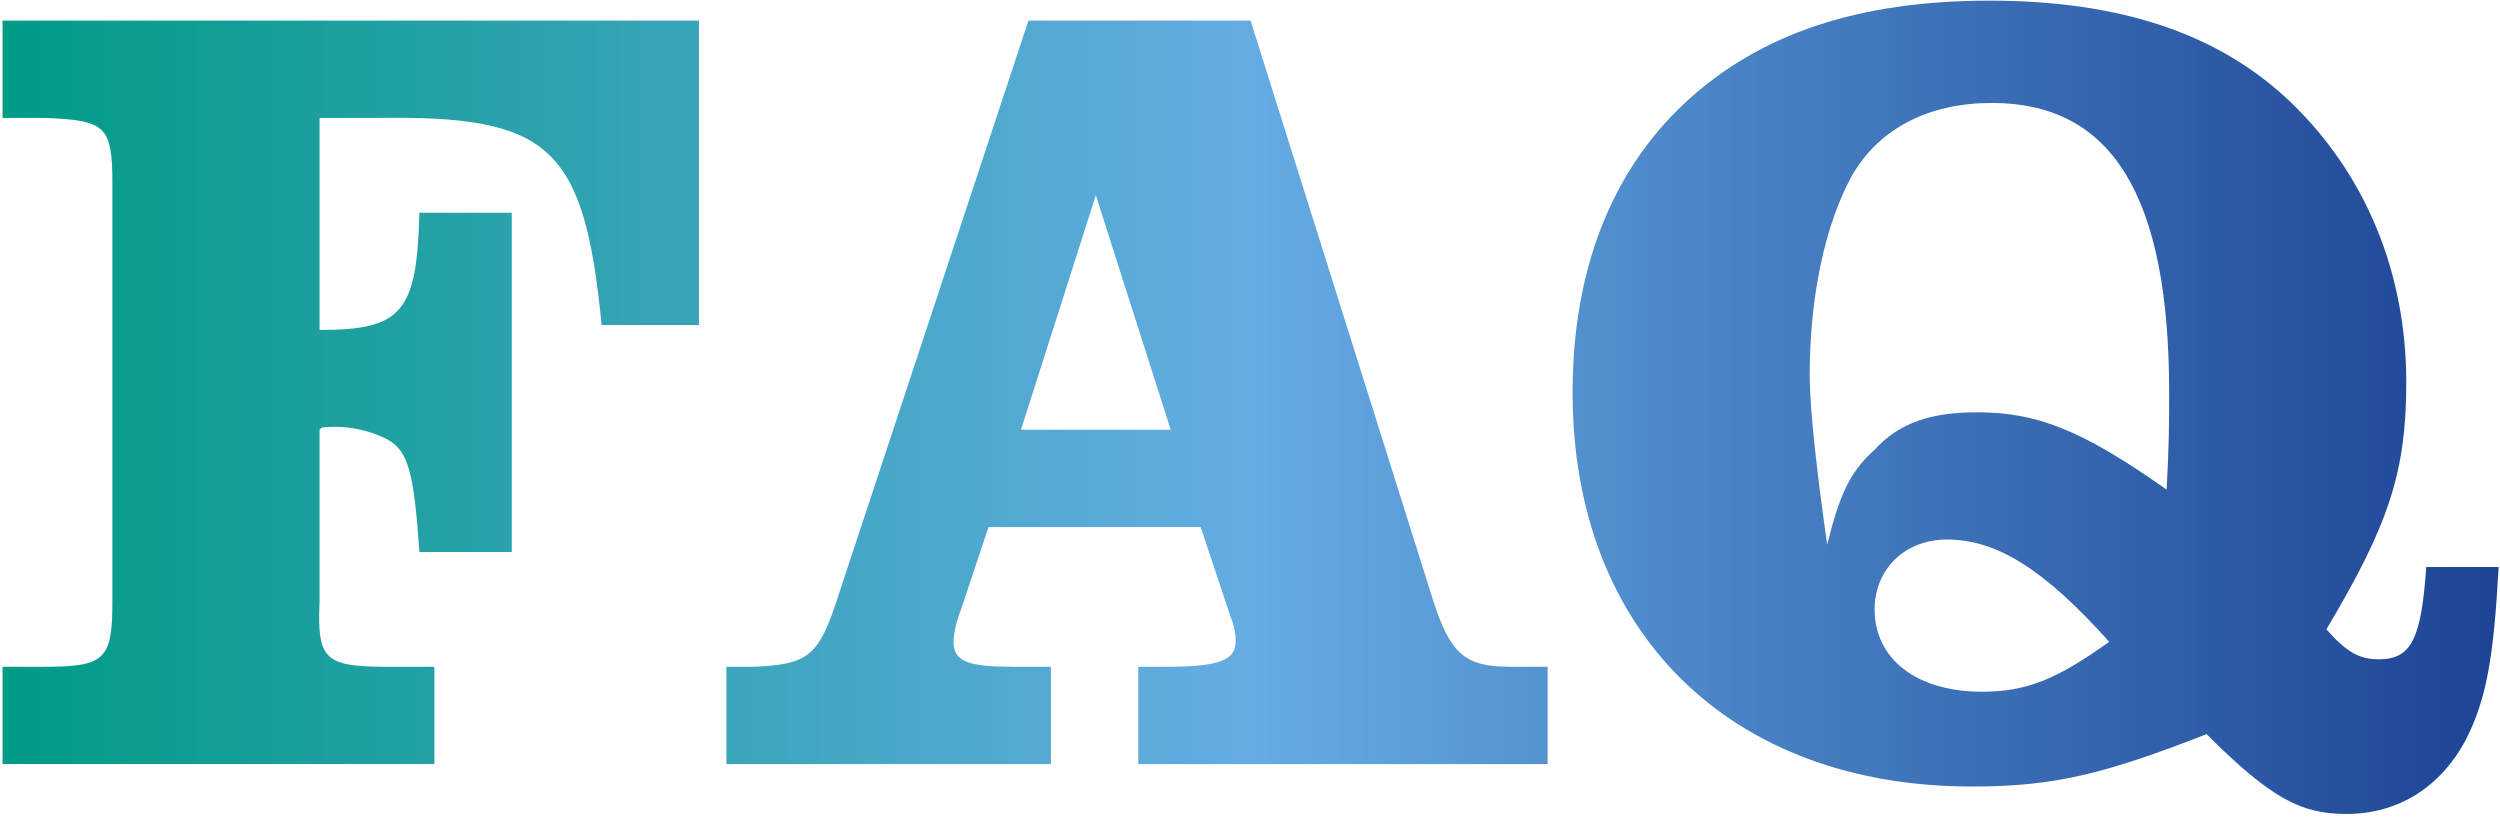 <svg xmlns="http://www.w3.org/2000/svg" xmlns:xlink="http://www.w3.org/1999/xlink" xmlns:serif="http://www.serif.com/" width="100%" height="100%" viewBox="0 0 468 153" xml:space="preserve" style="fill-rule:evenodd;clip-rule:evenodd;stroke-linejoin:round;stroke-miterlimit:2;">    <g transform="matrix(1,0,0,1,-52870.5,-31922.9)">        <g transform="matrix(0.519,0,0,2.081,51622.8,31403.1)">            <g transform="matrix(900.314,0,0,-224.425,2404.97,286.424)">                <path d="M0.674,0.122C0.644,0.094 0.629,0.054 0.629,0.006C0.629,-0.09 0.692,-0.152 0.789,-0.152C0.822,-0.152 0.842,-0.147 0.883,-0.131C0.909,-0.157 0.921,-0.163 0.939,-0.163C0.96,-0.163 0.977,-0.152 0.987,-0.133C0.995,-0.117 0.998,-0.101 1,-0.064L0.971,-0.064C0.969,-0.093 0.965,-0.101 0.952,-0.101C0.944,-0.101 0.939,-0.098 0.931,-0.089C0.956,-0.047 0.963,-0.026 0.963,0.01C0.963,0.055 0.946,0.094 0.917,0.122C0.888,0.15 0.848,0.163 0.796,0.163C0.744,0.163 0.704,0.15 0.674,0.122ZM0.724,0.013C0.724,0.044 0.73,0.073 0.741,0.093C0.752,0.112 0.772,0.122 0.797,0.122C0.845,0.122 0.868,0.085 0.868,0.006C0.868,-0.006 0.868,-0.014 0.867,-0.033C0.833,-0.009 0.815,-0.002 0.791,-0.002C0.773,-0.002 0.76,-0.006 0.75,-0.017C0.74,-0.026 0.736,-0.035 0.731,-0.055C0.727,-0.027 0.724,-0.001 0.724,0.013ZM0.75,-0.081C0.75,-0.065 0.762,-0.053 0.779,-0.053C0.799,-0.053 0.818,-0.065 0.844,-0.094C0.823,-0.109 0.811,-0.114 0.793,-0.114C0.767,-0.114 0.75,-0.101 0.75,-0.081ZM0.411,0.155L0.335,-0.075C0.327,-0.1 0.323,-0.103 0.301,-0.104L0.29,-0.104L0.29,-0.143L0.42,-0.143L0.42,-0.104L0.405,-0.104C0.387,-0.104 0.381,-0.102 0.381,-0.094C0.381,-0.091 0.382,-0.086 0.384,-0.081L0.395,-0.048L0.48,-0.048L0.492,-0.084C0.494,-0.089 0.494,-0.092 0.494,-0.094C0.494,-0.101 0.488,-0.104 0.467,-0.104L0.455,-0.104L0.455,-0.143L0.619,-0.143L0.619,-0.104L0.604,-0.104C0.586,-0.104 0.58,-0.099 0.573,-0.077L0.5,0.155L0.411,0.155ZM0.438,0.085L0.468,-0.009L0.408,-0.009L0.438,0.085ZM-0,0.155L-0,0.116L0.017,0.116C0.041,0.115 0.044,0.113 0.044,0.09L0.044,-0.078C0.044,-0.101 0.041,-0.104 0.017,-0.104L-0,-0.104L-0,-0.143L0.173,-0.143L0.173,-0.104L0.154,-0.104C0.129,-0.104 0.126,-0.101 0.127,-0.078L0.127,-0.009C0.128,-0.008 0.128,-0.008 0.129,-0.008C0.139,-0.007 0.15,-0.01 0.156,-0.014C0.163,-0.019 0.165,-0.029 0.167,-0.058L0.204,-0.058L0.204,0.078L0.167,0.078C0.166,0.038 0.16,0.031 0.127,0.031L0.127,0.116L0.15,0.116C0.219,0.117 0.233,0.105 0.24,0.033L0.279,0.033L0.279,0.155L-0,0.155Z" style="fill:url(#_Linear1);fill-rule:nonzero;"></path>            </g>        </g>    </g>    <defs>        <linearGradient id="_Linear1" x1="0" y1="0" x2="1" y2="0" gradientUnits="userSpaceOnUse" gradientTransform="matrix(1,0,0,-1,0,3.03115e-06)"><stop offset="0" style="stop-color:rgb(0,155,133);stop-opacity:1"></stop><stop offset="0.5" style="stop-color:rgb(101,172,227);stop-opacity:1"></stop><stop offset="1" style="stop-color:rgb(29,66,148);stop-opacity:1"></stop><stop offset="1" style="stop-color:rgb(29,66,148);stop-opacity:1"></stop></linearGradient>    </defs></svg>